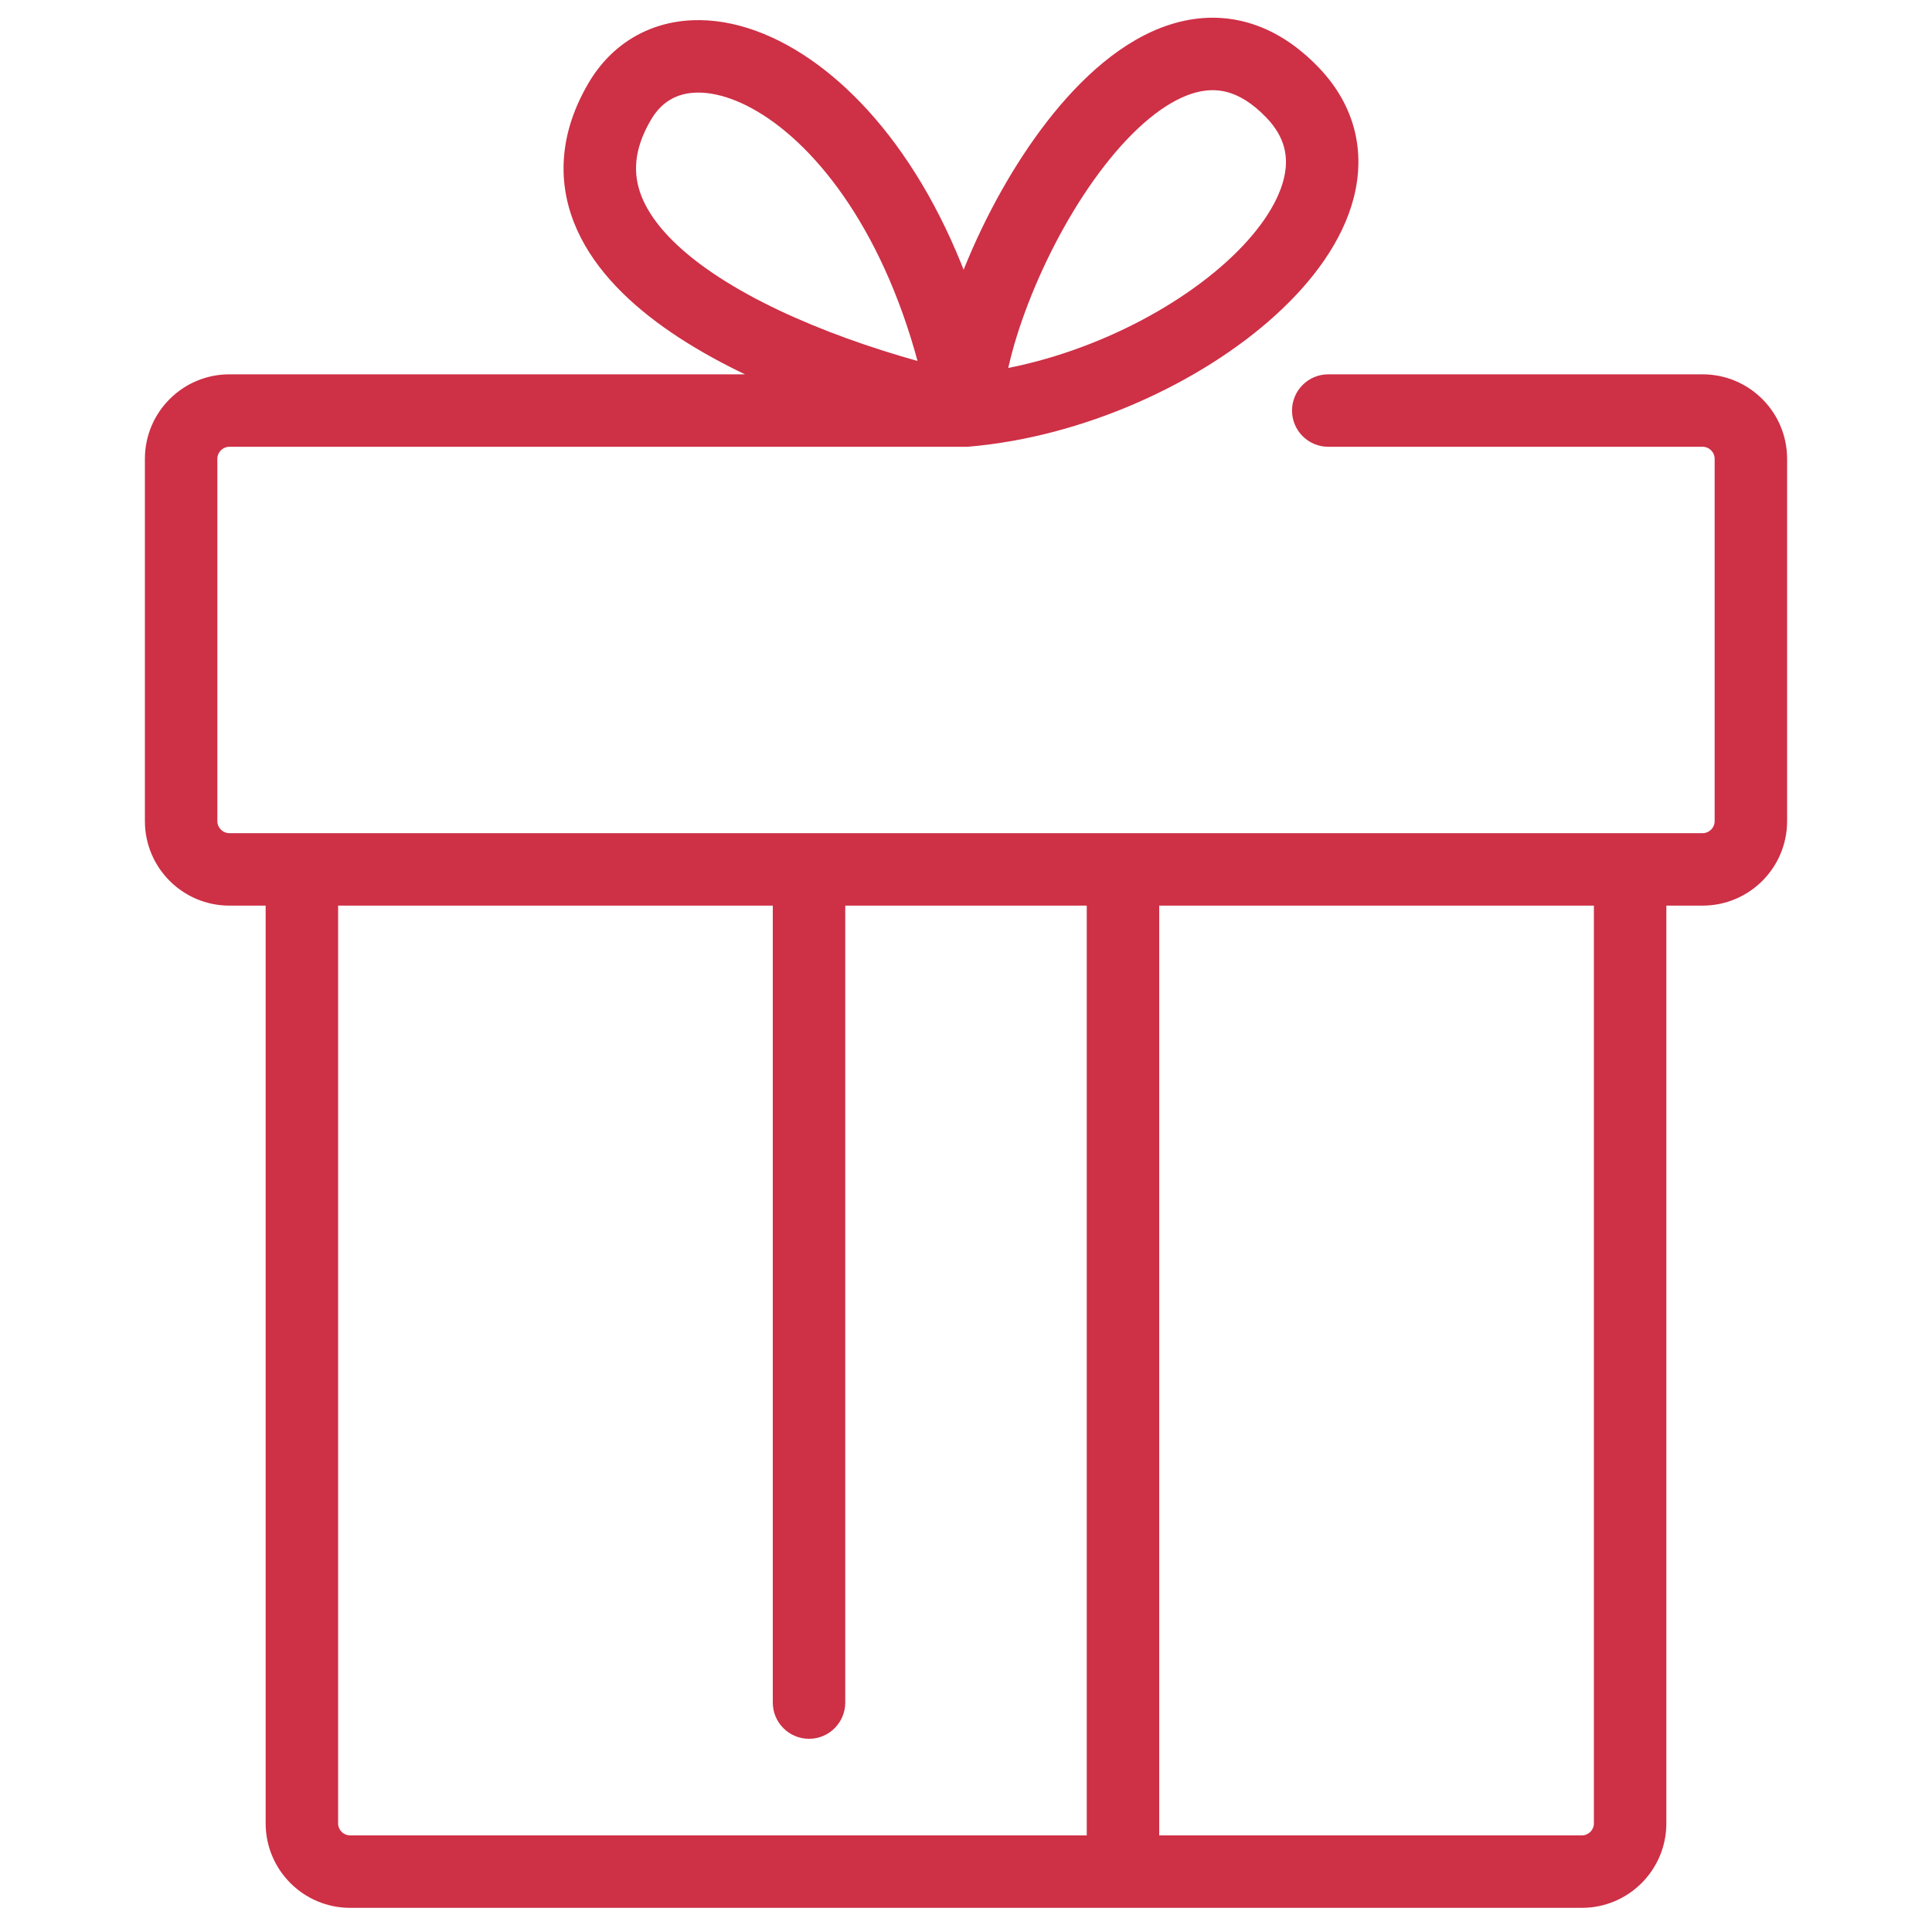 <?xml version="1.0" encoding="UTF-8"?>
<svg xmlns="http://www.w3.org/2000/svg" width="80" height="80" viewBox="0 0 80 80" fill="none">
  <path d="M32 70.5C32 71.328 32.672 72 33.5 72C34.328 72 35 71.328 35 70.5H32ZM40 17V18.5H40.064L40.128 18.494L40 17ZM55 15.5C54.172 15.5 53.5 16.172 53.5 17C53.5 17.828 54.172 18.5 55 18.5V15.5ZM53.525 3.838L54.609 2.8V2.8L53.525 3.838ZM25.658 4.207L26.952 4.965L25.658 4.207ZM6 19V34H9V19H6ZM74 34V19H71V34H74ZM9.5 37.5H12.5V34.5H9.5V37.5ZM11 36V75.5H14V36H11ZM67.5 37.5H70.5V34.5H67.5V37.5ZM69 75.5V36H66V75.5H69ZM12.5 37.5H33.5V34.5H12.5V37.5ZM32 36V70.5H35V36H32ZM33.5 37.5H46.5V34.5H33.5V37.5ZM46.5 37.5H67.5V34.5H46.5V37.5ZM14.5 79H46.5V76H14.5V79ZM46.5 79H65.5V76H46.5V79ZM45 36V77.5H48V36H45ZM40 15.5H9.5V18.5H40V15.5ZM70.5 15.5H55V18.5H70.5V15.5ZM40.128 18.494C44.87 18.088 49.715 15.867 52.812 13.054C54.358 11.65 55.591 9.987 56.053 8.197C56.541 6.309 56.134 4.393 54.609 2.8L52.442 4.875C53.225 5.694 53.385 6.533 53.149 7.447C52.887 8.458 52.105 9.643 50.795 10.833C48.182 13.206 43.956 15.156 39.872 15.505L40.128 18.494ZM54.609 2.8C53.71 1.862 52.712 1.224 51.626 0.925C50.535 0.624 49.454 0.695 48.444 1.019C46.484 1.646 44.763 3.227 43.382 4.999C41.975 6.805 40.786 8.984 39.937 11.081C39.097 13.157 38.541 15.278 38.5 16.964L41.5 17.036C41.528 15.855 41.946 14.114 42.718 12.207C43.481 10.32 44.541 8.393 45.749 6.843C46.983 5.259 48.243 4.233 49.359 3.876C49.888 3.707 50.37 3.69 50.83 3.817C51.297 3.946 51.842 4.248 52.442 4.875L54.609 2.8ZM41.474 16.723C40.189 9.87 37.15 5.096 33.843 2.666C32.196 1.455 30.394 0.767 28.672 0.838C26.885 0.912 25.326 1.807 24.364 3.448L26.952 4.965C27.392 4.215 28.018 3.868 28.797 3.836C29.641 3.801 30.787 4.143 32.066 5.083C34.612 6.954 37.342 10.967 38.526 17.277L41.474 16.723ZM24.364 3.448C23.211 5.415 23.052 7.384 23.764 9.207C24.444 10.947 25.849 12.384 27.485 13.551C30.759 15.885 35.511 17.531 39.672 18.464L40.328 15.536C36.331 14.641 32.027 13.105 29.227 11.108C27.826 10.109 26.94 9.092 26.559 8.116C26.21 7.223 26.221 6.213 26.952 4.965L24.364 3.448ZM66 75.5C66 75.776 65.776 76 65.5 76V79C67.433 79 69 77.433 69 75.5H66ZM71 34C71 34.276 70.776 34.5 70.5 34.5V37.5C72.433 37.5 74 35.933 74 34H71ZM6 34C6 35.933 7.567 37.5 9.5 37.5V34.5C9.224 34.5 9 34.276 9 34H6ZM9 19C9 18.724 9.224 18.5 9.5 18.5V15.5C7.567 15.5 6 17.067 6 19H9ZM11 75.5C11 77.433 12.567 79 14.5 79V76C14.224 76 14 75.776 14 75.5H11ZM74 19C74 17.067 72.433 15.5 70.5 15.5V18.5C70.776 18.5 71 18.724 71 19H74Z" fill="#CE3046"></path>
</svg>
